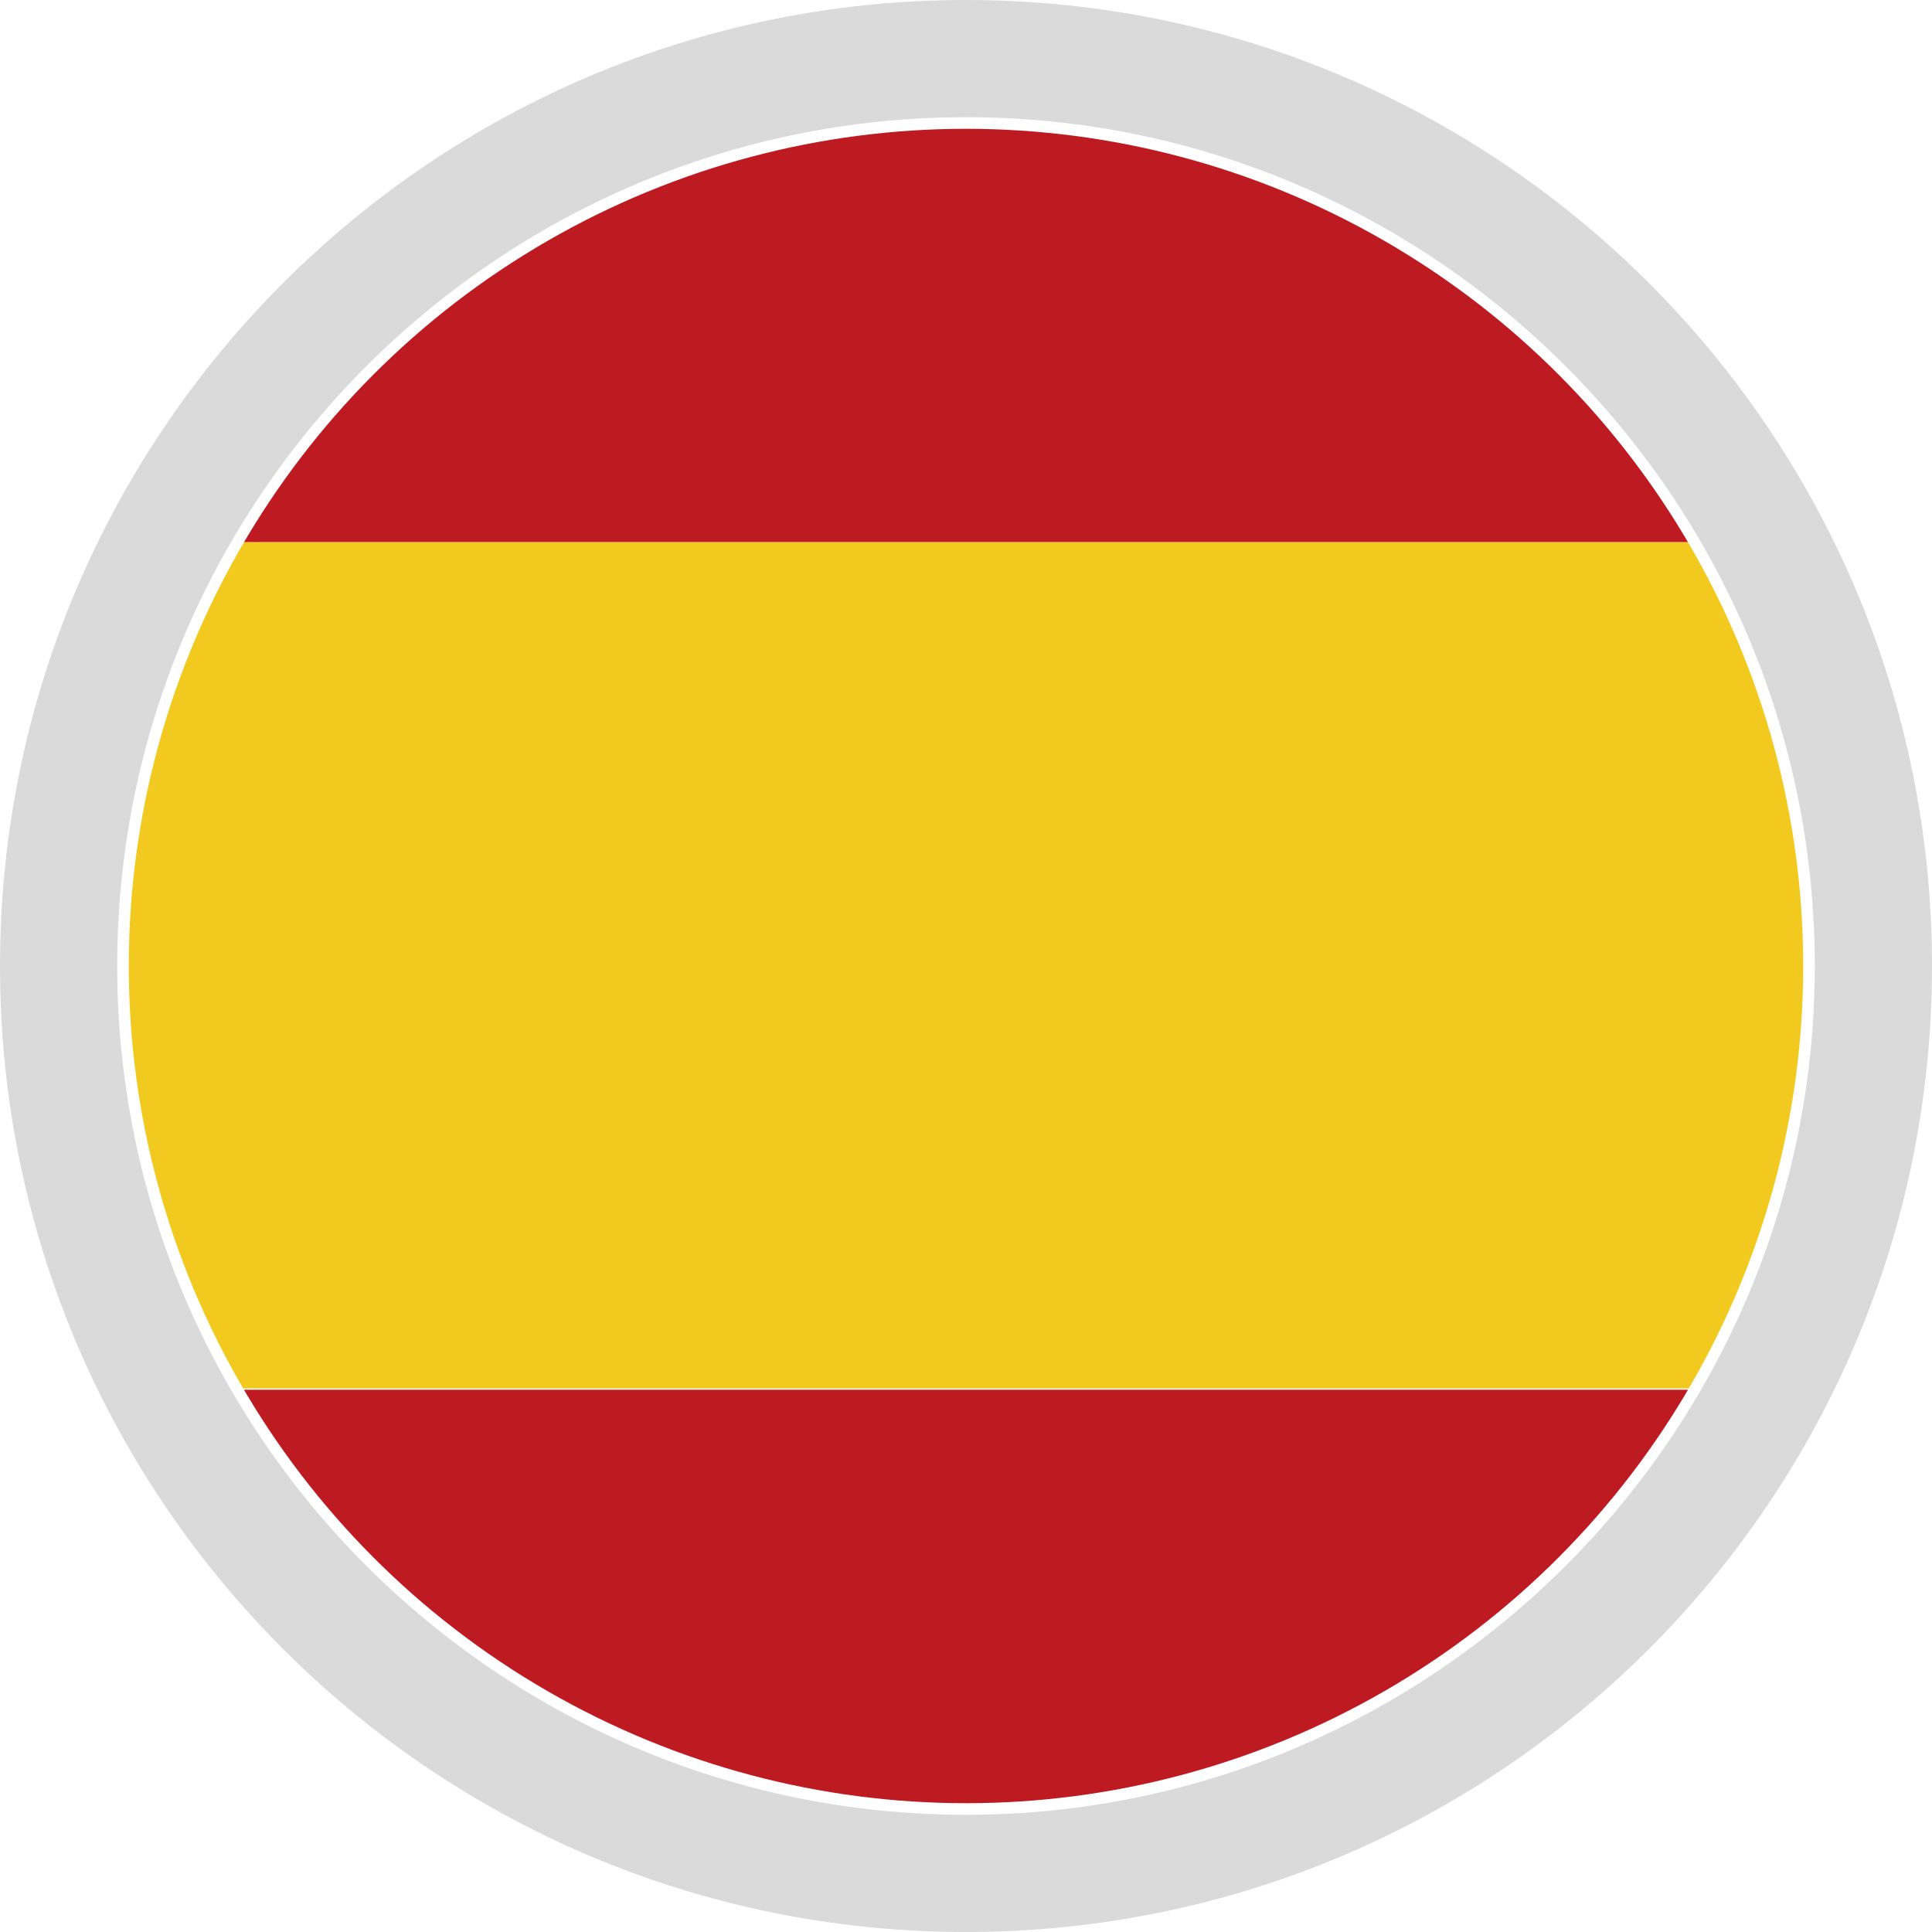 <?xml version="1.0" encoding="UTF-8"?><svg id="_レイヤー_2" xmlns="http://www.w3.org/2000/svg" width="15" height="15" xmlns:xlink="http://www.w3.org/1999/xlink" viewBox="0 0 15 15"><defs><style>.cls-1{fill:none;}.cls-2{fill:#bd1a21;}.cls-3{fill:#f2ca1f;}.cls-4{fill:#dadada;}.cls-5{clip-path:url(#clippath);}</style><clipPath id="clippath"><circle class="cls-1" cx="7.5" cy="7.5" r="6.5"/></clipPath></defs><g id="_レイヤー_1-2"><g class="cls-5"><rect class="cls-2" x="-.99" y="1" width="19.44" height="3.21"/><rect class="cls-2" x="-.99" y="10.79" width="19.44" height="3.21"/><rect class="cls-3" x="-.99" y="4.21" width="19.44" height="6.57"/></g><path class="cls-4" d="M7.5.91c3.63,0,6.59,2.96,6.59,6.59s-2.96,6.59-6.59,6.59S.91,11.13.91,7.5,3.87.91,7.5.91M7.5,0C3.36,0,0,3.36,0,7.5s3.36,7.5,7.5,7.5,7.5-3.36,7.5-7.5S11.64,0,7.5,0h0Z"/></g></svg>